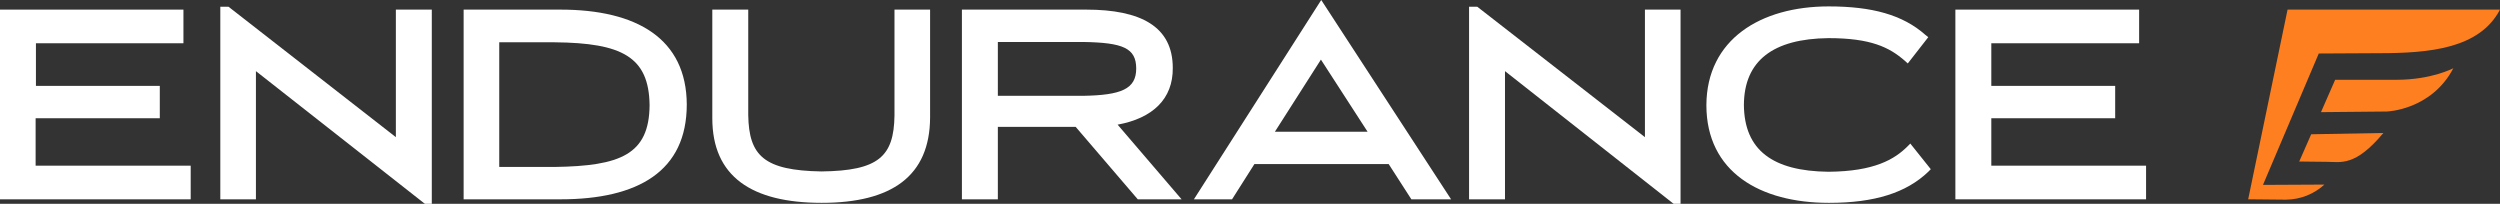 <?xml version="1.0" encoding="utf-8"?>
<svg width="368" height="30" viewBox="0 0 368 30" fill="none" xmlns="http://www.w3.org/2000/svg">
<rect x="0" y="0" width="368" height="30" fill="#333333" stroke="none"/>
<g clip-path="url(#clip0_5127_46093)">
<path d="M58.271 1.415V20.189L33.636 0.99H32.43V29.34H37.672V10.472L62.54 30H63.56V1.415H58.271Z" fill="white"/>
<path d="M82.489 1.415H68.246V29.34H82.489C93.949 29.34 101.093 25.189 101.093 15.377C101.047 5.707 93.763 1.415 82.489 1.415ZM95.619 15.472C95.572 22.783 91.258 24.434 81.654 24.575H73.489V6.226H81.654C91.536 6.321 95.526 8.349 95.619 15.472Z" fill="white"/>
<path d="M131.668 1.415V17.028C131.575 23.019 129.348 25.142 120.904 25.236C112.46 25.094 110.233 22.924 110.141 16.934V1.415H104.852V17.406C104.852 25.991 110.651 29.858 120.95 29.858C131.296 29.858 136.864 25.896 136.91 17.311V1.415H131.668Z" fill="white"/>
<path d="M172.632 10C172.632 3.915 167.946 1.415 159.873 1.415H141.594V29.34H146.883V18.679H158.342L167.482 29.34H173.931L164.513 18.349C169.662 17.406 172.678 14.575 172.632 10ZM146.883 6.179H159.456C165.301 6.274 167.25 7.075 167.25 10.094C167.25 13.113 165.023 14.009 159.456 14.104H146.883V6.179Z" fill="white"/>
<path d="M194.485 0L175.742 29.34H181.356L184.65 24.151H204.414L207.754 29.34H213.6L194.485 0ZM201.305 19.387H187.666L194.439 8.774L201.305 19.387Z" fill="white"/>
<path d="M242.134 1.415V20.189L217.452 0.99H216.246V29.34H221.535V10.472L246.356 30H247.377V1.415H242.134Z" fill="white"/>
<path d="M280.779 21.557C278.877 23.443 275.908 25.236 269.134 25.283C260.969 25.189 256.747 22.123 256.701 15.425C256.747 8.915 261.015 5.708 269.134 5.613C275.351 5.613 278.088 6.934 280.408 8.962L280.826 9.34L283.841 5.472L283.424 5.141C280.083 2.17 275.537 0.943 269.181 0.943C259.16 0.943 251.226 5.802 251.18 15.472C251.18 25.33 259.113 29.858 269.181 29.858H269.273C275.908 29.858 280.594 28.396 283.841 25.283L284.212 24.906L281.197 21.132L280.779 21.557Z" fill="white"/>
<path d="M293.121 24.387V17.406H311.354V12.642H293.121V6.368H314.88V1.415H287.832V29.34H315.901V24.387H293.121Z" fill="white"/>
<path d="M5.243 24.387V17.406H23.522V12.642H5.289V6.368H27.002V1.415H0V29.34H28.069V24.387H5.243Z" fill="white"/>
<path d="M338.445 23.773C339.327 23.773 341.043 23.821 342.482 23.821C344.569 23.821 346.657 24.575 350.833 19.575L340.208 19.764L338.445 23.773ZM352.735 11.745H343.734L341.647 16.509L351.343 16.415C351.343 16.415 357.885 16.226 361.132 10.047C361.086 10.047 357.977 11.745 352.735 11.745Z" fill="#FD7F20"/>
<path d="M350.137 7.83C357.606 7.83 364.983 7.17 367.999 1.415H336.729L330.93 29.34H331.394L336.126 29.387H336.543C338.617 29.363 340.611 28.575 342.157 27.17L333.11 27.217L341.322 7.877L350.137 7.83Z" fill="#FD7F20"/>
</g>
<defs>
<clipPath id="clip0_5127_46093">
<rect width="368" height="30" fill="white"/>
</clipPath>
</defs>
</svg>
